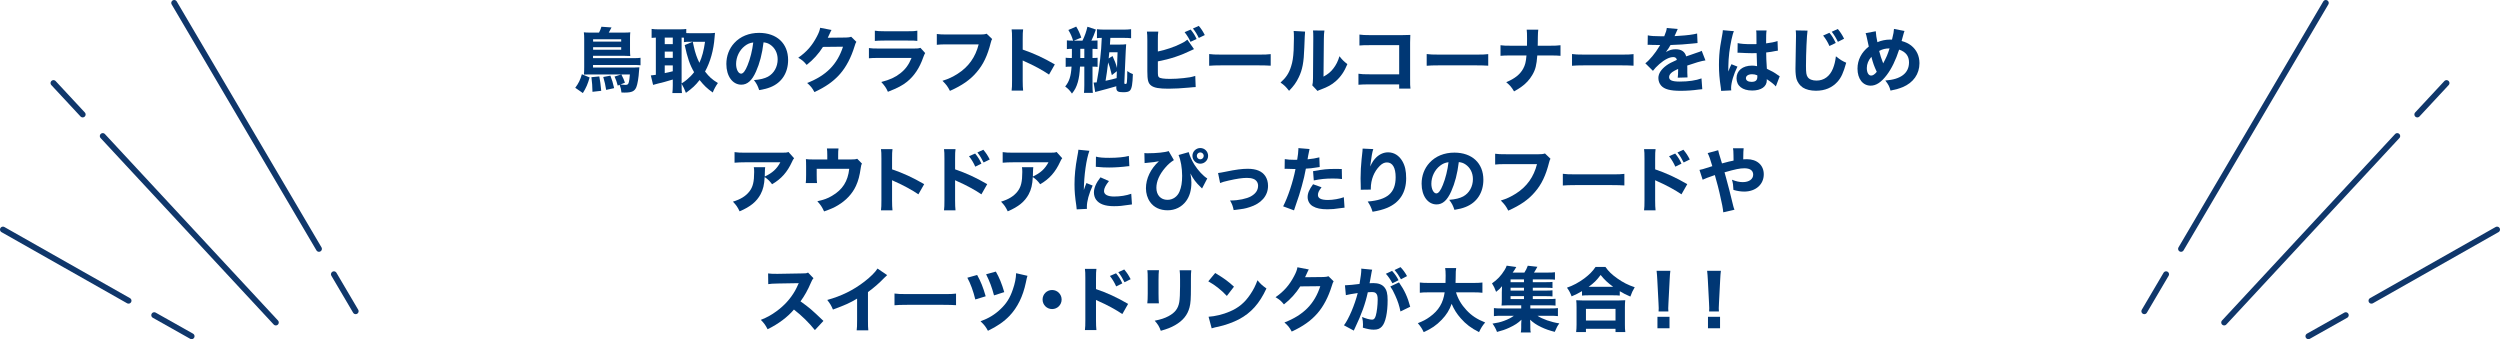 <?xml version="1.0" encoding="UTF-8"?><svg id="b" xmlns="http://www.w3.org/2000/svg" width="637.603" height="86.5" viewBox="0 0 637.603 86.5"><g id="c"><path d="M150.383,19.759c-.504,1.729-.864,2.575-1.728,3.979l-1.944-1.35c.864-1.152,1.278-2.017,1.692-3.457l1.98.828ZM152.777,8.313c.288-.54.45-.954.612-1.494l2.574.18c-.216.432-.558,1.08-.702,1.314h3.888c.756,0,1.152-.018,1.602-.072-.054.468-.072.845-.072,1.51v3.008c0,.611.018,1.097.072,1.528-.576-.036-.936-.054-1.566-.054h-7.938v.596h10.422c.792,0,1.17-.018,1.692-.09v1.906c-.576-.054-1.008-.072-1.728-.072h-10.386v.65h10.53c.612,0,.972-.018,1.296-.054-.054.288-.072.575-.09.881-.09,1.673-.396,3.474-.684,4.158-.45,1.08-1.17,1.404-3.006,1.404-.216,0-.414,0-.792-.018-.108-.846-.198-1.26-.468-1.962l-.486.198c-.234-.918-.45-1.512-.81-2.305l1.728-.54h-8.118c-.522,0-.936.018-1.422.036.054-.557.072-1.061.072-1.96v-7.094c0-.665-.018-1.168-.09-1.726.45.054.864.072,1.602.072h2.268ZM152.85,19.489c.234,1.279.324,1.963.486,3.673l-2.232.252c-.018-1.224-.108-2.61-.27-3.727l2.016-.198ZM158.43,10.617v-.596h-7.164v.596h7.164ZM151.266,12.687h7.164v-.65h-7.164v.65ZM155.675,19.291c.486,1.296.594,1.674.954,3.187l-2.034.45c-.162-1.134-.414-2.196-.738-3.295l1.818-.342ZM158.214,21.56c.378.036,1.08.09,1.26.09.612,0,.756-.126.918-.738.108-.45.162-.864.252-1.927h-2.178c.432.81.738,1.513.918,2.107l-1.17.468Z" fill="#003774"/><path d="M173.838,21.74c0,.99.018,1.512.09,1.998h-2.448c.072-.612.108-1.206.108-1.98v-1.476c-1.404.432-3.096.9-3.762,1.026-.558.126-.99.252-1.26.342l-.576-2.412c.414-.036.594-.054,1.278-.162v-9.486c-.522.018-.666.036-1.08.072v-2.286c.558.072,1.08.108,1.71.108h5.4c.756,0,1.188-.018,1.728-.09v1.044c.45.018.72.036,1.206.036h4.608c.468,0,1.026-.036,1.512-.09-.036.288-.072.666-.108,1.188-.234,3.186-1.08,6.228-2.43,8.676,1.116,1.422,1.728,1.962,3.276,2.934-.576.81-.972,1.566-1.314,2.412-1.494-1.08-2.196-1.746-3.348-3.186-1.044,1.35-1.818,2.07-3.492,3.276-.36-.936-.576-1.404-1.098-2.322v.378ZM169.536,11.264h2.052v-1.674h-2.052v1.674ZM169.536,14.756h2.052v-1.602h-2.052v1.602ZM169.536,18.644c.882-.18,1.152-.234,2.052-.468v-1.494h-2.052v1.962ZM173.838,21.272c.756-.486.936-.612,1.386-.99.72-.612,1.296-1.206,1.8-1.872-1.062-1.818-1.692-3.6-2.394-6.912l2.016-.846h-.468c-.846,0-1.332.018-1.746.09v-1.134q-.396-.018-.594-.018v11.682ZM176.682,10.652q.072.342.27,1.224c.324,1.53.81,2.934,1.422,4.14.684-1.458,1.116-3.096,1.44-5.364h-3.132Z" fill="#003774"/><path d="M192.81,18.248c-1.008,2.286-2.196,3.348-3.744,3.348-2.232,0-3.816-2.178-3.816-5.274,0-2.052.702-3.924,2.016-5.346,1.548-1.692,3.762-2.592,6.336-2.592,4.518,0,7.398,2.7,7.398,6.912,0,3.276-1.638,5.814-4.518,6.948-.864.342-1.584.522-2.862.738-.378-1.134-.63-1.62-1.332-2.556,1.602-.126,2.718-.414,3.564-.864,1.548-.846,2.484-2.52,2.484-4.428,0-1.602-.702-2.952-1.926-3.762-.522-.342-.954-.486-1.674-.576-.36,2.97-.99,5.364-1.926,7.452ZM189.948,11.732c-1.368,1.062-2.214,2.808-2.214,4.608,0,1.35.576,2.448,1.278,2.448.522,0,1.08-.702,1.656-2.16.666-1.602,1.224-3.87,1.44-5.796-.864.108-1.458.36-2.16.9Z" fill="#003774"/><path d="M212.07,7.646c-.09.126-.27.486-.522,1.062-.162.36-.234.522-.432.918l4.68-.054c.594-.018.954-.072,1.296-.198l1.314,1.296c-.18.288-.252.45-.468,1.17-.864,2.808-2.124,5.238-3.69,7.02-1.62,1.854-3.672,3.312-6.534,4.626-.594-1.098-.9-1.458-1.854-2.322,4.86-1.89,7.668-4.716,9.144-9.252l-5.112.054c-1.098,1.746-2.502,3.294-4.158,4.59-.756-.918-1.08-1.188-2.142-1.836,2.106-1.458,3.528-3.078,4.716-5.346.522-.972.774-1.656.864-2.286l2.898.558Z" fill="#003774"/><path d="M221.609,12.254c.774.108,1.116.126,2.718.126h8.676c1.044,0,1.224-.018,1.746-.18l1.206,1.332c-.198.324-.27.504-.504,1.134-.918,2.646-2.304,4.716-4.086,6.156-1.224.99-2.448,1.62-4.914,2.592-.486-1.062-.738-1.44-1.692-2.502,2.178-.558,3.546-1.188,4.878-2.232,1.314-1.044,2.124-2.16,2.844-3.906h-8.19c-1.476,0-2.016.018-2.682.09v-2.61ZM223.122,7.826c.648.108,1.242.144,2.484.144h5.904c1.458,0,1.8-.018,2.448-.144v2.61c-.612-.072-.882-.09-2.412-.09h-5.994c-1.152,0-1.872.036-2.43.09v-2.61Z" fill="#003774"/><path d="M253.038,9.95c-.162.288-.216.396-.342.9-.846,3.348-1.908,5.598-3.636,7.596-1.656,1.944-3.69,3.348-6.786,4.734-.594-1.152-.882-1.548-1.908-2.574,1.566-.486,2.556-.954,3.87-1.782,2.772-1.764,4.536-4.23,5.364-7.506h-7.884c-1.476,0-2.052.018-2.79.108v-2.754c.774.108,1.332.126,2.826.126h8.244c.792,0,1.152-.036,1.638-.198l1.404,1.35Z" fill="#003774"/><path d="M258.006,23.108c.09-.684.108-1.314.108-2.538v-10.656c0-1.278-.018-1.782-.108-2.412h2.934c-.09.684-.108,1.098-.108,2.412v2.736c2.79.954,5.256,2.07,8.19,3.78l-1.476,2.592c-1.602-1.098-3.96-2.376-6.03-3.276-.342-.144-.414-.18-.684-.324v5.184c0,1.152.036,1.818.108,2.502h-2.934Z" fill="#003774"/><path d="M273.684,10.364c-.324-1.062-.594-1.692-1.206-2.718l1.998-.864c.558.918.9,1.656,1.296,2.808l-1.89.774h2.196c.612-1.242.954-2.25,1.26-3.546l2.16.72c-.396,1.134-.738,1.998-1.152,2.826.774,0,1.152-.018,1.566-.054v2.214c-.396-.054-.63-.054-1.278-.072v2.34c.72-.018.9-.018,1.296-.072v2.34c-.432-.054-.666-.072-1.296-.072v4.752c0,.846.018,1.368.09,1.944h-2.268c.054-.486.09-1.044.09-1.944v-4.752h-1.098c-.09,1.782-.252,2.844-.558,3.96-.36,1.224-.72,1.944-1.494,2.916-.54-.792-1.008-1.278-1.728-1.8,1.044-1.296,1.476-2.628,1.62-5.076h-.18c-.684,0-.972.018-1.314.072v-2.34c.432.054.774.072,1.386.072h.18c.018-.432.018-.522.018-.81v-1.53c-.576,0-.9.018-1.278.072v-2.232c.45.054.756.072,1.44.072h.144ZM276.546,14.792v-2.34h-1.026v2.34h1.026ZM278.922,21.056c.306,0,.432,0,.774-.036.45-2.376.612-3.492.9-6.048.234-2.142.288-2.88.396-5.31-.576,0-.828.018-1.224.072v-2.286c.666.072,1.188.108,1.926.108h4.86c.756,0,1.314-.036,1.926-.108v2.304c-.63-.072-1.098-.09-1.836-.09h-3.456q-.072,1.152-.108,1.71h2.412c.738,0,1.278-.018,1.728-.09-.036.45-.072.864-.108,1.692l-.36,8.118v.126c0,.126.09.198.27.198.288,0,.342-.072.396-.594.054-.63.072-1.206.09-2.7.504.378.864.576,1.422.774-.072,2.556-.27,3.69-.738,4.194-.288.306-.792.432-1.71.432-1.44,0-1.782-.252-1.782-1.278,0-.054,0-.144.018-.252-.864.27-3.942,1.116-5.4,1.476l-.396-2.412ZM283.566,19.166c-.504-2.052-.612-2.412-.936-3.258q-.36,2.952-.666,4.698c1.602-.342,1.71-.378,2.826-.684l.054-1.764-1.278,1.008ZM283.746,14.288c.522,1.116.9,2.106,1.134,3.042l.144-3.996h-2.106c-.018.216-.072.756-.162,1.566l.99-.612Z" fill="#003774"/><path d="M295.302,13.136c1.944-.396,4.248-1.17,5.94-2.034.756-.36,1.152-.612,1.584-.99l1.692,2.412c-.252.108-.342.144-.612.288-2.754,1.35-5.526,2.268-8.604,2.844v2.178c0,1.44.018,1.62.288,1.872.27.27,1.242.414,2.808.414.972,0,2.394-.072,3.456-.198,1.314-.126,1.98-.252,2.988-.558l.108,2.844c-.378,0-.666.036-1.818.144-1.602.162-3.726.27-5.112.27-2.394,0-3.618-.216-4.392-.774-.792-.576-1.008-1.404-1.008-3.672v-7.884c0-1.116-.036-1.62-.108-2.232h2.898c-.09.63-.108,1.026-.108,2.25v2.826ZM303.672,7.538c.774.972,1.008,1.35,1.512,2.412l-1.566.72c-.36-.846-.792-1.548-1.494-2.466l1.548-.666ZM305.742,6.602c.702.846.99,1.296,1.53,2.34l-1.53.738c-.414-.882-.846-1.584-1.494-2.412l1.494-.666Z" fill="#003774"/><path d="M308.388,13.784c.81.108,1.458.144,3.294.144h9.108c1.818,0,2.466-.018,3.294-.126v2.952c-.72-.054-1.907-.09-3.312-.09h-9.091c-1.566,0-2.592.036-3.294.108v-2.988Z" fill="#003774"/><path d="M332.851,8.06q-.072.54-.198,4.086c-.126,3.744-.468,5.616-1.422,7.578-.63,1.314-1.296,2.25-2.466,3.438-.864-1.098-1.206-1.422-2.178-2.106,1.386-1.224,2.159-2.376,2.699-4.122.378-1.188.54-2.232.648-4.14.036-.882.072-2.106.072-3.078,0-1.008-.019-1.35-.072-1.818l2.916.162ZM337.783,7.79c-.107.738-.126.954-.144,2.178l-.09,9.576c1.115-.612,1.781-1.152,2.466-2.016.738-.936,1.224-1.908,1.602-3.186.738.936,1.026,1.224,2.017,2.016-.757,1.872-1.71,3.258-2.988,4.374-1.044.9-1.962,1.422-3.798,2.106-.45.162-.594.216-.828.36l-1.332-1.422c.126-.504.162-.864.18-1.728l.072-10.116v-.504c0-.792-.018-1.206-.072-1.656l2.916.018Z" fill="#003774"/><path d="M349.195,21.524c-1.332,0-1.782.018-2.736.09v-2.808c.918.126,1.278.144,2.79.144h7.597v-7.434h-7.345c-1.512,0-2.069.018-2.79.09v-2.79c.738.108,1.351.144,2.826.144h7.902c.972,0,1.764-.018,2.25-.054q-.054,1.188-.054,1.962v9.072c0,1.764,0,1.926.09,2.664h-2.88v-1.08h-7.65Z" fill="#003774"/><path d="M363.865,13.784c.81.108,1.458.144,3.294.144h9.107c1.818,0,2.466-.018,3.294-.126v2.952c-.72-.054-1.907-.09-3.312-.09h-9.09c-1.566,0-2.593.036-3.294.108v-2.988Z" fill="#003774"/><path d="M395.329,11.66c1.26,0,1.728-.018,2.664-.126v2.7c-.666-.072-1.404-.09-2.628-.09h-3.295c-.18,2.502-.468,3.618-1.277,4.986-.685,1.188-1.656,2.232-2.862,3.078-.521.36-.918.612-1.782,1.098-.684-1.134-1.008-1.512-1.998-2.34,2.215-.936,3.511-1.98,4.32-3.438.504-.936.702-1.692.846-3.384h-4.067c-1.152,0-1.891.018-2.557.09v-2.7c.828.108,1.17.126,2.61.126h4.14c.019-.954.019-1.53.019-1.728,0-1.278-.019-1.8-.09-2.358h2.952q-.091.612-.108,1.836c-.019.648-.019,1.17-.019,1.602q-.018.45-.018.648h3.15Z" fill="#003774"/><path d="M400.928,13.784c.81.108,1.458.144,3.294.144h9.107c1.818,0,2.466-.018,3.294-.126v2.952c-.72-.054-1.907-.09-3.312-.09h-9.09c-1.566,0-2.593.036-3.294.108v-2.988Z" fill="#003774"/><path d="M420.258,9.014c.666.162,1.818.234,3.295.234h.899c.45-1.08.576-1.512.648-2.106l2.79.252q-.126.198-.666,1.494c-.072.162-.072.18-.145.324.271-.036.324-.036,1.116-.072,2.142-.126,3.618-.324,4.644-.594l.108,2.43q-.558.054-1.422.144c-1.314.162-3.654.306-5.472.36-.343.63-.595,1.008-1.17,1.782.936-.522,1.584-.702,2.483-.702,1.458,0,2.358.612,2.683,1.818.161-.054.485-.162.953-.324.702-.252.792-.288,1.603-.558,1.025-.342,1.098-.36,1.404-.54l.953,2.448c-.521.072-1.115.198-2.033.468q-.433.108-2.61.846l.018.594v1.224c0,.54.019.846.055,1.206l-2.502.072c.071-.342.107-1.134.107-2.088,0-.018,0-.072-.018-.144-.738.342-1.099.54-1.44.774-.558.396-.846.846-.846,1.296,0,.828.774,1.152,2.736,1.152,2.178,0,4.122-.288,5.525-.81l.198,2.754c-.342.018-.414.018-.9.09-1.512.216-3.113.324-4.626.324-2.646,0-4.14-.396-4.968-1.332-.45-.504-.702-1.206-.702-1.944,0-1.116.721-2.232,2.088-3.222.595-.432,1.387-.846,2.628-1.386-.09-.486-.396-.72-.918-.72-.972,0-2.195.612-3.546,1.782-.737.648-1.188,1.134-1.638,1.728l-1.944-1.926c1.009-.738,2.574-2.61,3.511-4.212.162-.306.18-.324.27-.45-1.008,0-1.152,0-1.674-.018-.342-.018-.63-.018-.684-.018-.162,0-.271,0-.307-.018h-.252c-.072,0-.162,0-.27.018l.035-2.43Z" fill="#003774"/><path d="M442.22,7.952c-.378.756-.918,3.312-1.188,5.472-.144,1.17-.216,2.43-.234,3.474,0,.36-.018,1.062-.018,1.35.396-.972.522-1.296.811-1.872l1.529.612c-.954,1.89-1.62,4.122-1.62,5.49,0,.072.019.252.036.576l-2.574.126c-.018-.234-.018-.342-.071-.72-.36-2.394-.486-3.978-.486-5.904,0-1.692.108-3.294.342-4.842q.072-.54.433-2.484c.144-.738.197-1.134.216-1.53l2.826.252ZM443.174,10.994c.792.18,1.89.27,3.365.27.504,0,.828,0,1.44-.018q0-1.332-.019-2.538c0-.342-.018-.72-.071-.936h2.664c-.108.594-.126,1.332-.126,3.294,1.188-.144,2.159-.342,2.916-.594l.09,2.448c-.216.018-.252.018-.702.108-.63.144-1.332.252-2.286.36.018,1.458.036,1.854.18,4.158,1.332.63,1.854.918,2.754,1.566.271.18.324.216.522.342l-.99,2.592c-.414-.504-1.277-1.188-2.321-1.854.018.162.018.198.018.306,0,1.584-1.44,2.592-3.726,2.592-2.484,0-3.996-1.188-3.996-3.132s1.565-3.222,3.941-3.222c.486,0,.792.036,1.296.144-.018-.612-.054-1.422-.107-3.33-.522.018-.828.018-1.225.018-.647,0-2.25-.054-3.023-.108q-.288-.018-.522-.018c-.018,0-.054,0-.107.018l.036-2.466ZM446.864,18.932c-.954,0-1.584.396-1.584,1.008,0,.576.54.936,1.422.936,1.044,0,1.494-.396,1.494-1.296,0-.162,0-.378-.018-.378-.522-.198-.828-.27-1.314-.27Z" fill="#003774"/><path d="M460.994,7.808c-.181,1.062-.396,5.868-.396,8.982,0,1.746.09,2.358.433,2.862.378.576,1.188.9,2.25.9,1.907,0,3.384-1.08,4.193-3.06.378-.954.595-1.8.756-3.132,1.171.918,1.566,1.17,2.629,1.638-.721,2.574-1.278,3.798-2.215,4.842-1.386,1.53-3.204,2.304-5.508,2.304-1.332,0-2.52-.288-3.33-.81-.756-.504-1.332-1.278-1.62-2.178-.161-.594-.27-1.512-.27-2.574,0-.81.018-1.98.072-4.374.054-2.466.071-3.564.071-4.122,0-.576-.018-.828-.071-1.332l3.006.054ZM466.574,8.366c.647.756,1.025,1.368,1.62,2.592l-1.62.774c-.378-.918-.937-1.836-1.603-2.664l1.603-.702ZM468.715,7.394c.612.72,1.134,1.512,1.603,2.484l-1.584.792c-.433-.936-.954-1.782-1.566-2.574l1.548-.702Z" fill="#003774"/><path d="M478.4,7.97c.036.756.197,1.854.414,2.79.972-.432,2.142-.666,3.294-.666.09,0,.252,0,.432.018.378-1.53.468-2.088.504-2.736l2.682.522c-.09.234-.144.36-.18.522-.216.846-.468,1.764-.558,2.034,1.08.306,1.71.612,2.43,1.152,1.386,1.098,2.124,2.646,2.124,4.518,0,2.754-1.566,4.968-4.284,6.102-.936.378-1.728.612-3.096.882-.306-1.098-.504-1.494-1.332-2.574,3.96-.27,6.048-1.872,6.048-4.626,0-1.62-.828-2.682-2.52-3.258-.847,2.628-1.927,4.878-3.168,6.498-1.387,1.836-2.7,2.7-4.086,2.7-2.017,0-3.366-1.746-3.366-4.338,0-2.214,1.008-4.176,2.88-5.634-.072-.234-.271-1.152-.612-2.79-.054-.216-.09-.342-.198-.63l2.593-.486ZM476.114,17.348c0,1.17.432,1.926,1.116,1.926.449,0,.918-.324,1.422-.954-.702-1.512-.954-2.232-1.368-3.834-.756.846-1.17,1.872-1.17,2.862ZM480.29,16.16c.864-1.62,1.152-2.304,1.62-3.816-1.098.018-1.764.18-2.646.648.36,1.368.469,1.71,1.026,3.168Z" fill="#003774"/><path d="M202.529,40.364c-.234.288-.306.378-.522.882-1.224,2.664-2.736,4.374-5.094,5.742-.666-.882-1.044-1.242-1.89-1.836-.108,1.98-.396,3.168-1.044,4.392-1.026,1.89-2.574,3.168-5.346,4.356-.576-1.188-.846-1.566-1.71-2.466,1.98-.612,3.258-1.404,4.194-2.592.9-1.134,1.224-2.484,1.224-4.986,0-.666-.018-.81-.09-1.206h2.898c-.054.342-.054.45-.09,1.53,0,.09,0,.324-.018.846,1.944-.918,3.06-1.926,3.978-3.636h-8.91c-1.08,0-1.962.036-2.772.108v-2.7c.9.126,1.368.144,2.808.144h9.288c1.026,0,1.206-.018,1.656-.18l1.44,1.602Z" fill="#003774"/><path d="M217.002,40.67c.9,0,1.224-.036,1.62-.18l1.206,1.224c-.162.306-.198.432-.288,1.026-.306,2.142-.63,3.33-1.242,4.68-.918,1.98-2.466,3.654-4.554,4.914-.972.594-1.854.99-3.564,1.584-.594-1.242-.864-1.638-1.728-2.592,1.692-.378,2.646-.72,3.726-1.368,2.718-1.584,4.068-3.708,4.41-6.912h-8.298v1.53c0,1.098.018,1.62.09,2.106h-2.88c.072-.558.09-1.044.09-2.106v-2.178c0-.864-.018-1.296-.054-1.818.63.072.882.09,2.07.09h3.384v-1.116c0-.774-.036-1.26-.09-1.692h2.952c-.072.522-.09.936-.09,1.674v1.134h3.24Z" fill="#003774"/><path d="M224.688,53.648c.09-.684.108-1.314.108-2.538v-10.656c0-1.278-.018-1.782-.108-2.412h2.934c-.09.684-.108,1.098-.108,2.412v2.736c2.79.954,5.256,2.07,8.19,3.78l-1.476,2.592c-1.602-1.098-3.96-2.376-6.03-3.276-.342-.144-.414-.18-.684-.324v5.184c0,1.152.036,1.818.108,2.502h-2.934Z" fill="#003774"/><path d="M240.762,53.648c.09-.684.108-1.314.108-2.538v-10.656c0-1.278-.018-1.782-.108-2.412h2.934c-.09.684-.108,1.098-.108,2.412v2.736c2.79.954,5.256,2.07,8.19,3.78l-1.476,2.592c-1.602-1.098-3.96-2.376-6.03-3.276-.342-.144-.414-.18-.684-.324v5.184c0,1.152.036,1.818.108,2.502h-2.934ZM248.7,39.158c.702.864,1.152,1.566,1.602,2.574l-1.566.774c-.432-.972-.972-1.872-1.602-2.664l1.566-.684ZM250.788,38.186c.774.936,1.08,1.422,1.638,2.484l-1.566.774c-.45-.918-.954-1.764-1.584-2.556l1.512-.702Z" fill="#003774"/><path d="M270.912,40.364c-.234.288-.306.378-.522.882-1.224,2.664-2.736,4.374-5.094,5.742-.666-.882-1.044-1.242-1.89-1.836-.108,1.98-.396,3.168-1.044,4.392-1.026,1.89-2.574,3.168-5.346,4.356-.576-1.188-.846-1.566-1.71-2.466,1.98-.612,3.258-1.404,4.194-2.592.9-1.134,1.224-2.484,1.224-4.986,0-.666-.018-.81-.09-1.206h2.898c-.054.342-.054.45-.09,1.53,0,.09,0,.324-.018.846,1.944-.918,3.06-1.926,3.978-3.636h-8.91c-1.08,0-1.962.036-2.772.108v-2.7c.9.126,1.368.144,2.808.144h9.288c1.026,0,1.206-.018,1.656-.18l1.44,1.602Z" fill="#003774"/><path d="M277.842,38.456c-.792,2.142-1.368,6.192-1.422,10.008q.234-.702.324-.918l.342-.864,1.584.648c-.954,2.088-1.476,3.996-1.476,5.418,0,.18,0,.27.018.522l-2.61.126c-.018-.324-.036-.468-.09-.882-.342-2.286-.468-3.744-.468-5.49,0-2.232.216-4.41.702-7.038.216-1.116.234-1.278.288-1.8l2.808.27ZM282.828,46.178c-.846,1.062-1.26,1.872-1.26,2.538,0,.9.918,1.404,2.574,1.404,1.566,0,3.132-.252,4.374-.702l.18,2.718c-.288.036-.396.054-.792.108-1.584.252-2.538.342-3.78.342-2.286,0-3.78-.54-4.59-1.674-.342-.486-.54-1.17-.54-1.836,0-1.134.558-2.43,1.674-3.852l2.16.954ZM279.516,39.95c.882.234,1.818.306,3.456.306,1.98,0,3.78-.18,4.932-.486l.126,2.61c-.162,0-.18,0-.378.018-1.476.198-3.276.324-4.77.324-1.134,0-1.782-.036-2.898-.144-.09-.018-.234-.018-.504-.036l.036-2.592Z" fill="#003774"/><path d="M291.864,39.032c.342.054.486.054.9.054,2.196,0,4.464-.234,5.292-.558l1.332,2.304c-.828.522-1.476,1.08-2.232,1.962-1.476,1.728-2.232,3.456-2.232,5.112,0,1.854,1.116,3.06,2.826,3.06,1.368,0,2.538-.81,3.078-2.124.468-1.116.666-2.34.666-4.014,0-1.962-.36-4.032-.918-5.292l2.592-.738c.27,1.008.792,2.124,1.476,3.24.9,1.422,2.232,2.862,3.258,3.474l-1.332,2.556c-.144-.144-.162-.162-.396-.396-1.116-1.044-1.89-2.07-2.574-3.438.198,1.152.252,1.584.252,2.322,0,1.98-.45,3.51-1.368,4.752-1.116,1.494-2.79,2.322-4.698,2.322-1.944,0-3.51-.738-4.464-2.106-.702-.99-1.062-2.214-1.062-3.51,0-2.466,1.188-4.968,3.312-6.894q-1.044.234-3.114.414c-.27.018-.324.018-.54.054l-.054-2.556ZM308.118,39.752c0,1.098-.9,1.998-1.998,1.998s-1.998-.9-1.998-1.998.9-1.998,1.998-1.998c1.116,0,1.998.882,1.998,1.998ZM305.238,39.752c0,.486.396.882.882.882s.882-.396.882-.882-.396-.882-.882-.882-.882.396-.882.882Z" fill="#003774"/><path d="M310.656,44.126q.576-.054,1.962-.342c2.502-.522,4.14-.738,5.616-.738,2.161,0,3.636.612,4.482,1.872.45.702.685,1.512.685,2.484,0,2.538-1.746,4.536-4.771,5.454-1.188.378-1.565.432-3.996.72-.216-1.026-.36-1.44-.918-2.448h.27c1.836,0,3.96-.45,5.04-1.044,1.243-.702,1.836-1.584,1.836-2.736,0-.792-.468-1.458-1.206-1.728-.486-.18-.936-.252-1.638-.252-1.188,0-2.628.216-4.68.684-1.152.252-1.53.378-2.16.63l-.522-2.556Z" fill="#003774"/><path d="M327.668,40.58c.666.126,1.493.18,2.573.18.126,0,.145,0,.595-.018.162-.9.306-2.16.306-2.664v-.306l2.844.234q-.126.432-.359,1.746c-.072.486-.091.522-.145.882,1.278-.126,2.07-.27,3.006-.504l.09,2.466q-.342.036-.989.144c-.792.144-1.584.216-2.538.27-.288,1.548-.54,2.7-1.044,4.464-.54,1.962-.738,2.556-1.566,4.932-.18.504-.324.918-.414,1.242l-2.771-1.026c1.206-2.322,2.52-6.246,3.149-9.522h-.504l-1.926-.054c-.126,0-.18.018-.342.018l.036-2.484ZM337.046,47.762c-.721.954-.918,1.386-.918,1.98,0,.846.827,1.26,2.573,1.26,1.261,0,2.988-.306,4.032-.702l.18,2.664c-.323.036-.468.054-.918.108-1.493.234-2.394.306-3.437.306-1.656,0-2.826-.234-3.726-.774-.828-.468-1.332-1.368-1.332-2.34s.378-1.89,1.386-3.276l2.16.774ZM342.265,45.656c-.864-.09-1.386-.126-2.322-.126-1.89,0-3.078.126-4.878.486l-.18-2.358c2.682-.486,3.582-.576,5.67-.576.45,0,.521,0,1.656.018l.054,2.556Z" fill="#003774"/><path d="M350.24,38.024c-.271.81-.433,1.71-.792,4.446.539-1.134.972-1.782,1.602-2.376.864-.81,1.908-1.242,2.97-1.242,1.494,0,2.79.792,3.637,2.25.684,1.188.972,2.466.972,4.374,0,3.618-1.656,6.192-4.86,7.542-.99.414-2.268.756-3.708.99-.378-1.17-.63-1.674-1.242-2.61,5.04-.396,7.128-2.214,7.128-6.21,0-2.412-.792-3.762-2.214-3.762-.647,0-1.206.27-1.8.846-1.476,1.44-2.322,3.546-2.322,5.814v.27l-2.573.036c.018-.126.018-.216.018-.288q0-.072-.018-1.026c-.019-.648-.036-1.188-.036-1.566,0-1.53.107-3.51.252-4.806.126-1.134.198-1.854.233-2.178.036-.324.036-.342.036-.63l2.719.126Z" fill="#003774"/><path d="M370.13,48.788c-1.009,2.286-2.196,3.348-3.744,3.348-2.232,0-3.816-2.178-3.816-5.274,0-2.052.702-3.924,2.017-5.346,1.548-1.692,3.762-2.592,6.336-2.592,4.518,0,7.397,2.7,7.397,6.912,0,3.276-1.638,5.814-4.518,6.948-.864.342-1.584.522-2.862.738-.378-1.134-.63-1.62-1.332-2.556,1.603-.126,2.718-.414,3.564-.864,1.548-.846,2.483-2.52,2.483-4.428,0-1.602-.702-2.952-1.926-3.762-.521-.342-.954-.486-1.674-.576-.36,2.97-.99,5.364-1.926,7.452ZM367.268,42.272c-1.368,1.062-2.214,2.808-2.214,4.608,0,1.35.576,2.448,1.278,2.448.521,0,1.079-.702,1.655-2.16.666-1.602,1.225-3.87,1.44-5.796-.864.108-1.458.36-2.16.9Z" fill="#003774"/><path d="M395.437,40.49c-.162.288-.217.396-.343.9-.846,3.348-1.907,5.598-3.636,7.596-1.656,1.944-3.69,3.348-6.786,4.734-.594-1.152-.882-1.548-1.908-2.574,1.566-.486,2.557-.954,3.87-1.782,2.772-1.764,4.536-4.23,5.364-7.506h-7.884c-1.477,0-2.052.018-2.79.108v-2.754c.773.108,1.332.126,2.826.126h8.243c.793,0,1.152-.036,1.639-.198l1.404,1.35Z" fill="#003774"/><path d="M398.588,44.324c.81.108,1.458.144,3.294.144h9.107c1.818,0,2.466-.018,3.294-.126v2.952c-.72-.054-1.907-.09-3.312-.09h-9.09c-1.566,0-2.593.036-3.294.108v-2.988Z" fill="#003774"/><path d="M419.305,53.648c.09-.684.108-1.314.108-2.538v-10.656c0-1.278-.019-1.782-.108-2.412h2.934c-.09.684-.107,1.098-.107,2.412v2.736c2.79.954,5.256,2.07,8.189,3.78l-1.476,2.592c-1.603-1.098-3.96-2.376-6.03-3.276-.342-.144-.414-.18-.684-.324v5.184c0,1.152.036,1.818.107,2.502h-2.934ZM427.243,39.158c.702.864,1.152,1.566,1.603,2.574l-1.566.774c-.432-.972-.972-1.872-1.602-2.664l1.565-.684ZM429.332,38.186c.773.936,1.079,1.422,1.638,2.484l-1.566.774c-.449-.918-.954-1.764-1.584-2.556l1.513-.702Z" fill="#003774"/><path d="M438.205,38.312q.126.648.595,2.124c.126.378.18.594.378,1.242,1.584-.432,2.178-.576,2.952-.72q-.019-.378-.019-1.35c-.018-1.098-.036-1.332-.126-1.8h2.718q-.09.54-.107,2.826c.396-.036.63-.036.936-.036,2.592,0,4.303,1.53,4.303,3.852,0,2.592-2.053,4.41-5.005,4.41-.863,0-1.781-.144-2.735-.432-.055-1.26-.108-1.674-.378-2.592,1.098.432,1.907.612,2.771.612,1.603,0,2.646-.756,2.646-1.908,0-1.044-.792-1.62-2.232-1.62-1.17,0-2.286.234-5.076,1.026l.36,1.296c.756,2.754.954,3.528,1.872,7.326.108.396.144.54.306.918l-2.861.666c-.055-.846-.343-2.358-.954-4.968-.288-1.26-.522-2.124-.937-3.6-.107-.396-.198-.72-.252-.936-1.584.54-2.556.918-3.114,1.188l-.81-2.502c.378-.072.594-.126.864-.198,1.224-.396,2.25-.72,2.412-.756-.486-1.71-.847-2.682-1.188-3.33l2.682-.738Z" fill="#003774"/><path d="M207.831,84.187c-1.53-1.908-3.33-3.672-5.346-5.238-1.602,1.908-3.978,3.69-6.714,5.022-.594-1.134-.846-1.476-1.728-2.394,1.584-.63,2.646-1.206,3.996-2.196,1.98-1.44,3.564-3.186,4.716-5.202.234-.396.54-1.044.954-1.962l-5.256.09c-1.494.036-1.836.054-2.52.162l-.036-2.736c.576.09,1.08.108,2.196.108h.342l6.138-.108c.99,0,1.08-.018,1.512-.216l1.386,1.44c-.234.252-.378.486-.594,1.008-.864,2.016-1.674,3.474-2.718,4.896,2.322,1.656,2.772,2.052,5.85,4.986l-2.178,2.34Z" fill="#003774"/><path d="M226.263,70.166c-.378.324-.414.36-.684.648-1.368,1.422-2.736,2.61-4.212,3.672v7.092c0,1.44.018,2.052.09,2.664h-2.97c.09-.684.108-1.134.108-2.61v-5.472c-1.872,1.116-2.898,1.584-6.156,2.79-.486-1.116-.702-1.476-1.458-2.448,3.636-1.008,6.642-2.484,9.486-4.68,1.584-1.224,2.79-2.43,3.33-3.33l2.466,1.674Z" fill="#003774"/><path d="M228.134,74.863c.81.108,1.458.144,3.294.144h9.108c1.818,0,2.466-.018,3.294-.126v2.952c-.72-.054-1.908-.09-3.312-.09h-9.09c-1.566,0-2.592.036-3.294.108v-2.988Z" fill="#003774"/><path d="M249.213,70.129c.936,1.692,1.494,3.06,2.178,5.436l-2.646.81c-.522-2.142-1.206-4.032-2.034-5.544l2.502-.702ZM262.047,70.345c-.144.468-.198.63-.414,1.728-.738,3.528-2.124,6.318-4.158,8.478-1.422,1.476-3.132,2.664-5.508,3.816-.558-1.026-.846-1.422-1.89-2.43,2.124-.774,3.654-1.71,5.13-3.132,1.476-1.386,2.394-2.844,3.096-4.932.54-1.53.828-2.952.846-4.194l2.898.666ZM253.983,69.266c.864,1.494,1.53,3.114,2.142,5.238l-2.61.828c-.54-2.034-1.08-3.492-2.016-5.382l2.484-.684Z" fill="#003774"/><path d="M270.759,76.394c0,1.35-1.08,2.43-2.43,2.43s-2.43-1.08-2.43-2.43,1.08-2.43,2.43-2.43,2.43,1.08,2.43,2.43Z" fill="#003774"/><path d="M276.699,84.187c.09-.684.108-1.314.108-2.538v-10.656c0-1.278-.018-1.782-.108-2.412h2.934c-.09.684-.108,1.098-.108,2.412v2.736c2.79.954,5.256,2.07,8.19,3.78l-1.476,2.592c-1.602-1.098-3.96-2.376-6.03-3.276-.342-.144-.414-.18-.684-.324v5.184c0,1.152.036,1.818.108,2.502h-2.934ZM284.637,69.697c.702.864,1.152,1.566,1.602,2.574l-1.566.774c-.432-.972-.972-1.872-1.602-2.664l1.566-.684ZM286.725,68.726c.774.936,1.08,1.422,1.638,2.484l-1.566.774c-.45-.918-.954-1.764-1.584-2.556l1.512-.702Z" fill="#003774"/><path d="M295.581,68.905c-.072.594-.108,1.26-.108,2.448v3.528c0,1.116.036,1.998.09,2.484h-2.952c.072-.666.108-1.332.108-2.52v-3.492c0-1.386-.018-1.8-.09-2.448h2.952ZM303.825,68.923c-.072.648-.09,1.026-.09,2.394v1.908c0,2.988-.072,4.086-.36,5.184-.504,1.944-1.71,3.402-3.708,4.536-1.008.576-1.962.954-3.618,1.422-.432-1.152-.666-1.548-1.548-2.574,1.584-.324,2.52-.63,3.51-1.152,1.656-.882,2.466-1.926,2.754-3.6.126-.72.198-2.214.198-3.978v-1.71c0-1.368-.018-1.692-.108-2.43h2.97Z" fill="#003774"/><path d="M309.927,69.625c2.322,1.404,3.348,2.16,4.788,3.492l-1.818,2.358c-1.494-1.584-3.006-2.772-4.734-3.726l1.764-2.124ZM308.235,80.785c1.656-.108,3.708-.594,5.364-1.314,2.286-.954,3.888-2.304,5.292-4.41.811-1.206,1.295-2.178,1.819-3.582.846.99,1.17,1.296,2.285,2.088-1.781,3.852-3.906,6.228-7.038,7.884-1.44.756-3.511,1.494-5.239,1.872q-.45.09-.792.162c-.414.09-.522.126-.9.252l-.792-2.952Z" fill="#003774"/><path d="M333.796,68.726c-.09.126-.271.486-.522,1.062-.162.36-.233.522-.432.918l4.68-.054c.595-.018.954-.072,1.296-.198l1.314,1.296c-.18.288-.252.45-.468,1.17-.864,2.808-2.124,5.238-3.69,7.02-1.62,1.854-3.672,3.312-6.534,4.626-.594-1.098-.899-1.458-1.854-2.322,4.859-1.89,7.668-4.716,9.144-9.252l-5.111.054c-1.099,1.746-2.502,3.294-4.158,4.59-.756-.918-1.08-1.188-2.143-1.836,2.106-1.458,3.528-3.078,4.717-5.346.521-.972.773-1.656.863-2.286l2.898.558Z" fill="#003774"/><path d="M343.011,72.757h.108c.54,0,2.699-.198,3.617-.342.324-1.89.45-2.952.45-3.636,0-.054,0-.144-.018-.27l2.79.27c-.055.18-.09.324-.126.522-.019.072-.162.846-.414,2.322-.072.378-.072.396-.126.612.432-.018.684-.036.954-.036,1.277,0,2.214.342,2.808,1.044.612.738.846,1.62.846,3.312,0,3.222-.54,5.724-1.458,6.714-.54.594-1.115.81-2.105.81-.774,0-1.53-.144-2.754-.504.036-.396.036-.54.036-.81,0-.63-.055-1.08-.234-1.926.918.396,1.962.684,2.556.684.45,0,.721-.288.937-1.008.27-.864.485-2.736.485-4.104,0-.864-.126-1.332-.449-1.62-.234-.234-.522-.306-1.17-.306-.307,0-.504.018-.9.054-.63,2.934-1.62,5.67-3.294,9.162-.162.342-.18.378-.288.612l-2.502-1.35c1.224-1.602,2.754-5.22,3.51-8.226-1.277.18-2.502.396-3.023.54l-.234-2.52ZM355.036,69.085c.72.792,1.134,1.386,1.655,2.376l-1.565.792c-.486-.918-1.08-1.8-1.674-2.43l1.584-.738ZM356.799,72.02c1.404,1.998,2.214,3.78,2.862,6.21l-2.484,1.206c-.306-1.494-.666-2.61-1.332-4.068-.521-1.152-.774-1.62-1.26-2.304l2.214-1.044ZM357.195,68.131c.648.684,1.188,1.422,1.656,2.286l-1.548.81c-.521-.936-1.008-1.638-1.638-2.358l1.529-.738Z" fill="#003774"/><path d="M371.344,74.558c.468,1.62,1.368,3.15,2.646,4.518,1.314,1.422,2.683,2.322,4.788,3.168-.702.828-1.044,1.368-1.565,2.466-2.017-1.026-3.349-2.034-4.645-3.51-1.025-1.152-1.746-2.304-2.34-3.708-.54,1.548-1.332,2.808-2.52,4.05-1.368,1.422-2.664,2.304-4.608,3.168-.396-.864-.81-1.494-1.494-2.286,1.368-.54,2.124-.936,3.061-1.62,2.25-1.62,3.401-3.546,3.779-6.246h-3.941c-1.225,0-1.746.018-2.395.108v-2.61c.63.072,1.278.108,2.395.108h4.157c.019-.774.036-1.26.036-1.872,0-.882-.036-1.422-.126-1.926h2.809c-.108.666-.108.81-.126,2.556,0,.486-.019.63-.036,1.242h4.464c1.062,0,1.728-.036,2.394-.108v2.61c-.773-.09-1.332-.108-2.376-.108h-4.355Z" fill="#003774"/><path d="M390.928,76.269h3.996c.864,0,1.35-.018,1.8-.072v1.744c-.504-.054-.9-.072-1.764-.072h-4.662v.794h4.968c1.08,0,1.602-.018,2.07-.09v2.05c-.612-.072-1.135-.09-2.07-.09h-3.15c1.261.846,3.456,1.62,5.58,1.944-.575.792-.575.828-1.17,2.16-1.403-.36-2.34-.684-3.438-1.206-1.242-.594-1.98-1.098-2.845-1.89.036.54.055.882.055,1.116v.882c0,.63.018.9.107,1.26h-2.538c.072-.378.108-.684.108-1.242v-.9c0-.378.018-.72.054-1.116-.846.828-1.691,1.386-3.132,2.052-.99.45-1.817.738-3.096,1.062-.306-.81-.63-1.404-1.152-2.124,1.225-.18,1.998-.36,2.935-.702,1.062-.396,1.836-.792,2.52-1.296h-3.023c-.954,0-1.458.018-2.07.09v-2.05c.468.072.972.09,2.07.09h4.896v-.794h-3.366c-.72,0-1.188.018-1.655.054.054-.432.071-.899.071-1.546v-1.854c0-.522.019-.811.055-1.531-.522.63-.757.865-1.513,1.441-.359-.992-.594-1.441-1.044-2.16,1.368-.956,2.286-1.927,3.187-3.365.252-.396.449-.81.558-1.152l2.448.342c-.414.738-.504.846-.918,1.422h2.987c.396-.612.631-1.08.864-1.746l2.448.27c-.378.702-.576,1.026-.864,1.476h3.546c.774,0,1.314-.018,1.801-.09v1.906c-.379-.054-.811-.072-1.44-.072h-4.212v.704h3.276c.953,0,1.241-.018,1.745-.072v1.564c-.558-.072-.701-.072-1.745-.072h-3.276v.722h3.276c.989,0,1.17,0,1.745-.072v1.564c-.485-.054-.737-.072-1.745-.072h-3.276v.74ZM388.678,71.262h-3.42v.704h3.42v-.704ZM388.678,73.386h-3.42v.722h3.42v-.722ZM385.258,75.528v.74h3.42v-.74h-3.42Z" fill="#003774"/><path d="M403.474,74.251c-1.026.612-1.512.846-2.646,1.332-.378-.954-.595-1.386-1.188-2.214,1.566-.54,2.97-1.296,4.392-2.34,1.314-.99,2.143-1.818,2.898-2.952h2.521c.792,1.134,1.584,1.908,3.06,2.952,1.422,1.008,2.7,1.656,4.41,2.232-.522.882-.756,1.368-1.116,2.376-1.17-.504-1.71-.774-2.7-1.368v1.116c-.468-.054-.918-.072-1.656-.072h-6.354c-.612,0-1.134.018-1.62.072v-1.134ZM401.98,84.691c.072-.612.108-1.116.108-1.944v-4.356c0-.774-.019-1.296-.09-1.818.414.036.882.054,1.638.054h9.234c.756,0,1.206-.018,1.638-.054-.072.504-.09,1.008-.09,1.818v4.374c0,.864.018,1.332.107,1.926h-2.502v-.828h-7.542v.828h-2.502ZM404.482,81.757h7.542v-2.988h-7.542v2.988ZM411.43,73.153c-1.386-1.026-2.214-1.782-3.204-3.024-.99,1.332-1.71,2.052-3.06,3.024h6.264Z" fill="#003774"/><path d="M423.005,79.436c.019-.45.036-.648.036-.846q0-.234-.054-1.296l-.307-5.922c-.035-.81-.107-1.692-.18-2.304h3.51c-.071.522-.144,1.368-.18,2.304l-.306,5.922q-.055,1.098-.055,1.314c0,.198.019.378.036.828h-2.502ZM422.716,83.719v-2.916h3.078v2.916h-3.078Z" fill="#003774"/><path d="M435.892,79.436c.019-.45.036-.648.036-.846q0-.234-.054-1.296l-.307-5.922c-.035-.81-.107-1.692-.18-2.304h3.51c-.071.522-.144,1.368-.18,2.304l-.306,5.922q-.055,1.098-.055,1.314c0,.198.019.378.036.828h-2.502ZM435.604,83.719v-2.916h3.078v2.916h-3.078Z" fill="#003774"/><line x1="85.162" y1="69.949" x2="90.709" y2="79.372" fill="none" stroke="#10376b" stroke-linecap="round" stroke-linejoin="round" stroke-width="1.5"/><line x1="44.429" y1=".75" x2="81.347" y2="63.467" fill="none" stroke="#10376b" stroke-linecap="round" stroke-linejoin="round" stroke-width="1.5"/><line x1="39.335" y1="80.384" x2="48.863" y2="85.75" fill="none" stroke="#10376b" stroke-linecap="round" stroke-linejoin="round" stroke-width="1.5"/><line x1=".75" y1="58.55" x2="32.782" y2="76.693" fill="none" stroke="#10376b" stroke-linecap="round" stroke-linejoin="round" stroke-width="1.5"/><line x1="21.086" y1="29.193" x2="13.641" y2="21.185" fill="none" stroke="#10376b" stroke-linecap="round" stroke-linejoin="round" stroke-width="1.5"/><line x1="70.347" y1="82.247" x2="26.208" y2="34.701" fill="none" stroke="#10376b" stroke-linecap="round" stroke-linejoin="round" stroke-width="1.5"/><line x1="552.441" y1="69.949" x2="546.893" y2="79.372" fill="none" stroke="#10376b" stroke-linecap="round" stroke-linejoin="round" stroke-width="1.5"/><line x1="593.174" y1=".75" x2="556.256" y2="63.467" fill="none" stroke="#10376b" stroke-linecap="round" stroke-linejoin="round" stroke-width="1.5"/><line x1="598.268" y1="80.384" x2="588.74" y2="85.75" fill="none" stroke="#10376b" stroke-linecap="round" stroke-linejoin="round" stroke-width="1.5"/><line x1="636.853" y1="58.55" x2="604.821" y2="76.693" fill="none" stroke="#10376b" stroke-linecap="round" stroke-linejoin="round" stroke-width="1.5"/><line x1="616.516" y1="29.193" x2="623.962" y2="21.185" fill="none" stroke="#10376b" stroke-linecap="round" stroke-linejoin="round" stroke-width="1.5"/><line x1="567.256" y1="82.247" x2="611.395" y2="34.701" fill="none" stroke="#10376b" stroke-linecap="round" stroke-linejoin="round" stroke-width="1.5"/></g></svg>